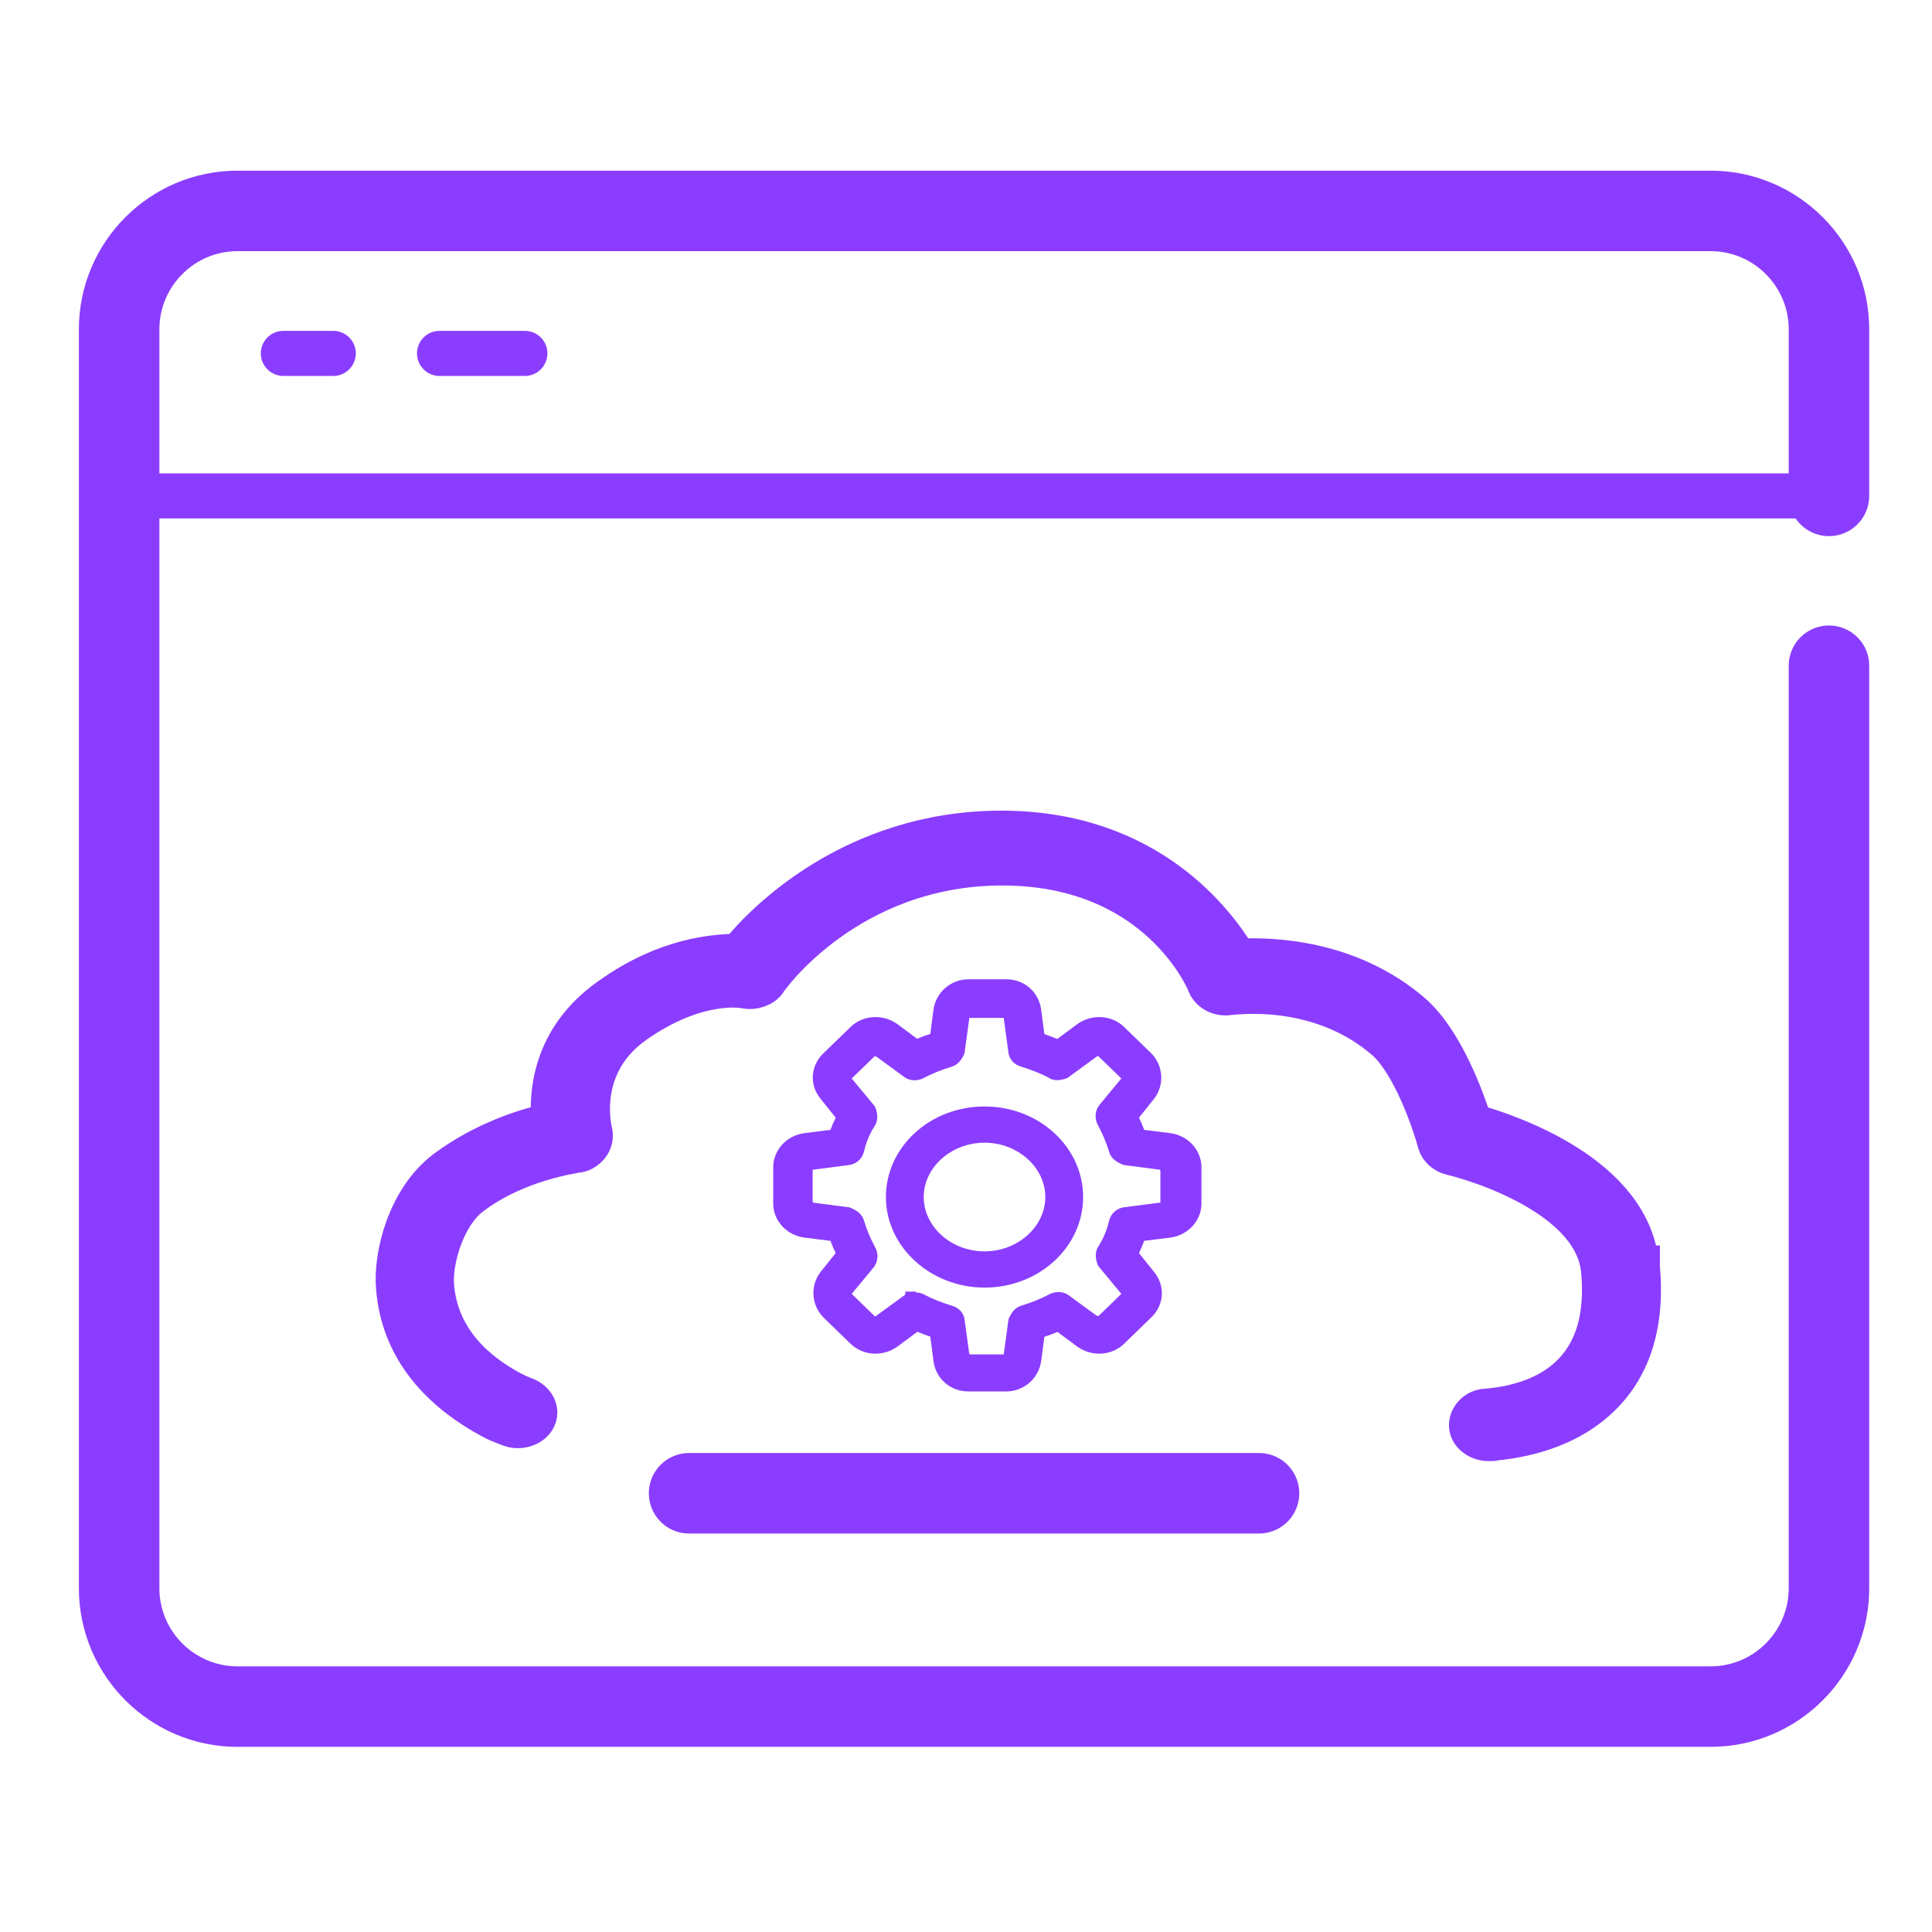 <?xml version="1.0" encoding="UTF-8"?>
<svg id="Layer_1" data-name="Layer 1" xmlns="http://www.w3.org/2000/svg" viewBox="0 0 24 24">
  <defs>
    <style>
      .cls-1 {
        fill: #8b3dff;
        stroke-width: .5px;
      }

      .cls-1, .cls-2 {
        stroke-miterlimit: 10;
      }

      .cls-1, .cls-2, .cls-3, .cls-4 {
        stroke: #8b3dff;
      }

      .cls-2 {
        fill: #8b3dff;
        stroke-width: .25px;
      }

      .cls-3 {
        stroke-width: .56px;
      }

      .cls-3, .cls-4 {
        fill: none;
        stroke-linecap: round;
        stroke-linejoin: round;
      }
    </style>
  </defs>
  <path id="path9" class="cls-4" d="M22.72,6.16v-2.07c0-.81-.66-1.47-1.47-1.47H2.95c-.81,0-1.47.66-1.47,1.47v15.64c0,.81.66,1.47,1.47,1.47h18.3c.81,0,1.47-.66,1.47-1.47v-11.46"/>
  <path id="path11" class="cls-3" d="M3.52,4.39h.62"/>
  <path id="path13" class="cls-3" d="M5.46,4.39h1.06"/>
  <path id="path15" class="cls-3" d="M1.48,6.16h21.24"/>
  <path id="path17" class="cls-4" d="M8.56,18.55h7.08"/>
  <path class="cls-2" d="M12.5,17.16h-.47c-.16,0-.29-.11-.31-.27l-.05-.38c-.1-.03-.2-.07-.29-.11l-.31.23c-.13.09-.31.08-.42-.03l-.33-.32c-.11-.11-.12-.28-.03-.4l.24-.3c-.05-.09-.09-.18-.12-.28l-.4-.05c-.16-.02-.28-.15-.28-.3v-.45c0-.15.12-.28.28-.3l.4-.05c.03-.1.07-.19.12-.28l-.24-.3c-.1-.12-.09-.29.03-.4l.33-.32c.11-.11.29-.12.42-.03l.31.23c.09-.05.19-.08.29-.11l.05-.38c.02-.15.15-.27.31-.27h.47c.16,0,.29.11.31.27l.05.38c.1.03.2.07.29.11l.31-.23c.13-.09.31-.08.42.03l.33.32c.11.11.12.28.03.4l-.24.3c.05.09.09.18.12.28l.4.05c.16.02.28.15.28.3v.45c0,.15-.12.28-.28.3l-.4.05c-.03.1-.07.19-.12.28l.24.3c.1.12.09.29-.03.4l-.33.32c-.11.11-.29.12-.42.03l-.31-.23c-.09.05-.19.08-.29.11l-.05.38c-.02.15-.15.27-.31.27h0ZM11.37,16.18s.03,0,.05.01c.11.06.24.11.37.15.04.01.07.04.07.08l.06.44s.05.09.1.09h.47c.05,0,.1-.04.1-.09l.06-.44s.03-.07.07-.08c.13-.04.26-.09.37-.15.04-.02.08-.02.11,0l.37.27s.1.03.14,0l.33-.32s.04-.09,0-.13l-.29-.35s-.03-.07,0-.11c.07-.11.12-.23.15-.36.01-.04.05-.07.09-.07l.46-.06c.05,0,.09-.05.09-.1v-.45s-.04-.09-.09-.1l-.46-.06s-.08-.03-.09-.07c-.04-.13-.09-.25-.15-.36-.02-.03-.02-.08,0-.11l.29-.35s.03-.1,0-.13l-.33-.32s-.1-.04-.14,0l-.37.27s-.08.03-.11,0c-.11-.06-.24-.11-.37-.15-.04-.01-.07-.04-.07-.08l-.06-.44c0-.05-.05-.09-.1-.09h-.47c-.05,0-.1.04-.1.09l-.06.44s-.03.07-.07.08c-.13.04-.26.09-.37.15-.04.02-.08.02-.11,0l-.37-.27s-.1-.03-.14,0l-.33.32s-.04.09,0,.13l.29.35s.03.07,0,.11c-.07.11-.12.23-.15.36-.01.04-.05.07-.09.07l-.46.06c-.05,0-.09.05-.09.1v.45s.04.09.09.1l.46.06s.08.03.09.07c.04.13.09.25.15.36.02.03.02.08,0,.11l-.29.35s-.03.1,0,.13l.33.32s.09.04.14,0l.37-.27s.04-.02.07-.02h-.01Z"/>
  <path class="cls-2" d="M12.23,15.87c-.6,0-1.1-.45-1.1-1s.49-1,1.1-1,1.1.45,1.1,1-.49,1-1.1,1ZM12.23,14.07c-.48,0-.88.36-.88.8s.4.8.88.8.88-.36.88-.8-.4-.8-.88-.8Z"/>
  <path class="cls-1" d="M20.36,15.72c-.1-1.12-1.6-1.63-2.07-1.76-.09-.28-.35-1.02-.75-1.37-.79-.68-1.76-.7-2.17-.68-.25-.42-1.09-1.59-2.93-1.59s-2.96,1.15-3.26,1.53c-.29,0-.9.04-1.6.54-.73.51-.76,1.21-.73,1.56-.3.06-.84.23-1.32.59-.47.36-.64,1.05-.61,1.44.06.87.68,1.37,1.18,1.64.07.04.15.07.23.1.12.05.27,0,.32-.09.06-.1,0-.22-.12-.27-.06-.02-.12-.05-.18-.08-.41-.22-.91-.62-.96-1.32-.02-.3.13-.86.46-1.11.58-.44,1.29-.52,1.3-.53.07,0,.13-.04.17-.09s.05-.11.04-.16c0,0-.23-.83.53-1.36.77-.54,1.34-.44,1.37-.43.1.02.22-.02.27-.1,0-.01.99-1.43,2.92-1.43s2.53,1.42,2.55,1.48c.04.09.15.15.27.13.05,0,1.1-.16,1.93.55.34.29.59,1.03.66,1.29.02.07.09.13.17.15.02,0,1.76.42,1.86,1.43.13,1.39-.84,1.67-1.42,1.72-.13,0-.23.11-.22.22.01.1.12.18.24.18s.01,0,.02,0c.34-.03.83-.12,1.23-.43.49-.38.7-.96.63-1.73h0v-.02Z"/>
</svg>